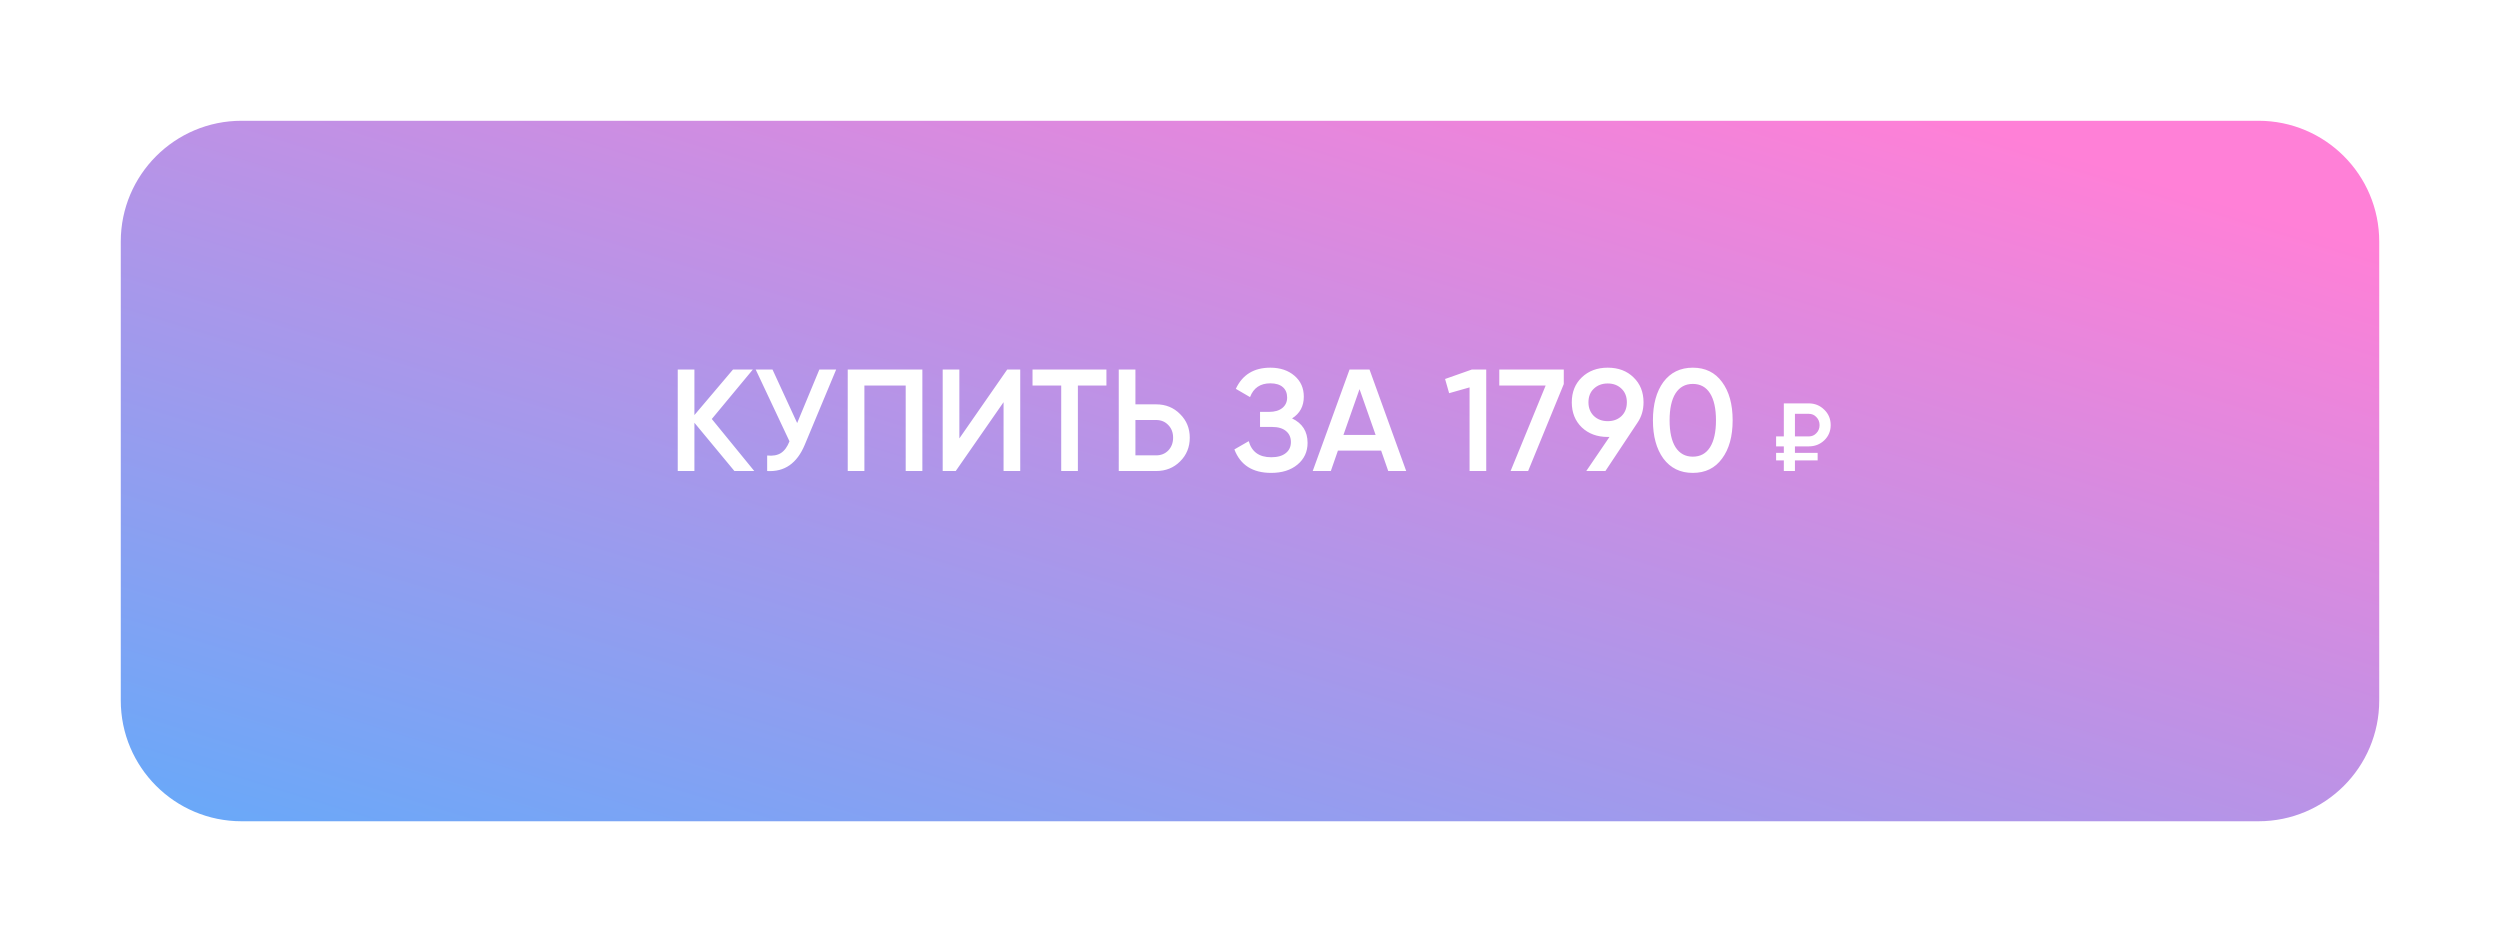 <?xml version="1.0" encoding="UTF-8"?> <svg xmlns="http://www.w3.org/2000/svg" width="207" height="78" viewBox="0 0 207 78" fill="none"> <g filter="url(#filter0_d)"> <path d="M187 5H20C14.477 5 10 9.477 10 15V53C10 58.523 14.477 63 20 63H187C192.523 63 197 58.523 197 53V15C197 9.477 192.523 5 187 5Z" fill="url(#paint0_linear)"></path> </g> <path d="M58.937 34.692L62.453 39H60.809L57.497 35.004V39H56.117V30.6H57.497V34.368L60.689 30.6H62.333L58.937 34.692ZM66.005 35.028L67.841 30.6H69.233L66.629 36.84C65.989 38.368 64.953 39.088 63.521 39V37.716C63.993 37.764 64.373 37.696 64.661 37.512C64.957 37.32 65.193 36.996 65.369 36.54L62.573 30.6H63.965L66.005 35.028ZM70.192 30.6H76.372V39H74.992V31.92H71.572V39H70.192V30.6ZM84.475 39H83.095V33.3L79.135 39H78.055V30.6H79.435V36.3L83.395 30.6H84.475V39ZM85.493 30.6H91.612V31.92H89.249V39H87.868V31.92H85.493V30.6ZM94.013 33.48H95.729C96.521 33.48 97.181 33.748 97.709 34.284C98.245 34.812 98.513 35.464 98.513 36.24C98.513 37.024 98.245 37.68 97.709 38.208C97.181 38.736 96.521 39 95.729 39H92.633V30.6H94.013V33.48ZM94.013 37.704H95.729C96.137 37.704 96.473 37.568 96.737 37.296C97.001 37.016 97.133 36.664 97.133 36.24C97.133 35.816 97.001 35.468 96.737 35.196C96.473 34.916 96.137 34.776 95.729 34.776H94.013V37.704ZM106.983 34.644C107.839 35.052 108.267 35.728 108.267 36.672C108.267 37.408 107.987 38.008 107.427 38.472C106.875 38.928 106.151 39.156 105.255 39.156C103.719 39.156 102.703 38.508 102.207 37.212L103.395 36.528C103.643 37.416 104.263 37.86 105.255 37.86C105.775 37.86 106.175 37.748 106.455 37.524C106.743 37.3 106.887 36.992 106.887 36.6C106.887 36.216 106.751 35.912 106.479 35.688C106.207 35.464 105.831 35.352 105.351 35.352H104.331V34.104H105.075C105.547 34.104 105.915 33.996 106.179 33.78C106.443 33.564 106.575 33.276 106.575 32.916C106.575 32.548 106.455 32.26 106.215 32.052C105.975 31.844 105.631 31.74 105.183 31.74C104.351 31.74 103.791 32.12 103.503 32.88L102.327 32.196C102.871 31.028 103.823 30.444 105.183 30.444C105.999 30.444 106.667 30.668 107.187 31.116C107.699 31.556 107.955 32.132 107.955 32.844C107.955 33.636 107.631 34.236 106.983 34.644ZM116.433 39H114.945L114.357 37.308H110.781L110.193 39H108.693L111.741 30.6H113.397L116.433 39ZM112.569 32.22L111.237 36.012H113.901L112.569 32.22ZM119.652 31.38L121.86 30.6H123.06V39H121.68V32.076L119.988 32.556L119.652 31.38ZM124.141 31.92V30.6H129.481V31.8L126.529 39H125.077L127.981 31.92H124.141ZM136.084 33.312C136.084 33.952 135.916 34.516 135.58 35.004L132.928 39H131.344L133.264 36.18H133.12C132.248 36.18 131.532 35.916 130.972 35.388C130.42 34.852 130.144 34.16 130.144 33.312C130.144 32.464 130.42 31.776 130.972 31.248C131.532 30.712 132.248 30.444 133.12 30.444C134 30.444 134.712 30.712 135.256 31.248C135.808 31.776 136.084 32.464 136.084 33.312ZM131.524 33.312C131.524 33.768 131.672 34.144 131.968 34.44C132.272 34.728 132.656 34.872 133.12 34.872C133.584 34.872 133.964 34.732 134.26 34.452C134.556 34.164 134.704 33.784 134.704 33.312C134.704 32.84 134.556 32.464 134.26 32.184C133.964 31.896 133.584 31.752 133.12 31.752C132.656 31.752 132.272 31.896 131.968 32.184C131.672 32.464 131.524 32.84 131.524 33.312ZM142.587 37.968C142.011 38.76 141.203 39.156 140.163 39.156C139.131 39.156 138.319 38.76 137.727 37.968C137.151 37.176 136.863 36.12 136.863 34.8C136.863 33.48 137.151 32.424 137.727 31.632C138.319 30.84 139.131 30.444 140.163 30.444C141.203 30.444 142.011 30.84 142.587 31.632C143.171 32.416 143.463 33.472 143.463 34.8C143.463 36.128 143.171 37.184 142.587 37.968ZM140.163 37.812C140.787 37.812 141.263 37.552 141.591 37.032C141.919 36.512 142.083 35.768 142.083 34.8C142.083 33.832 141.919 33.088 141.591 32.568C141.263 32.048 140.787 31.788 140.163 31.788C139.547 31.788 139.071 32.048 138.735 32.568C138.407 33.088 138.243 33.832 138.243 34.8C138.243 35.768 138.407 36.512 138.735 37.032C139.071 37.552 139.547 37.812 140.163 37.812ZM149.765 36.96H148.621V37.496H150.501V38.12H148.621V39H147.701V38.12H147.061V37.496H147.701V36.96H147.061V36.136H147.701V33.4H149.765C150.272 33.4 150.701 33.576 151.053 33.928C151.405 34.269 151.581 34.693 151.581 35.2C151.581 35.696 151.405 36.115 151.053 36.456C150.701 36.792 150.272 36.96 149.765 36.96ZM149.765 34.264H148.621V36.136H149.765C150.021 36.136 150.232 36.045 150.397 35.864C150.573 35.683 150.661 35.461 150.661 35.2C150.661 34.939 150.573 34.717 150.397 34.536C150.232 34.355 150.021 34.264 149.765 34.264Z" fill="white"></path> <defs> <filter id="filter0_d" x="0" y="0" width="207" height="78" filterUnits="userSpaceOnUse" color-interpolation-filters="sRGB"> <feFlood flood-opacity="0" result="BackgroundImageFix"></feFlood> <feColorMatrix in="SourceAlpha" type="matrix" values="0 0 0 0 0 0 0 0 0 0 0 0 0 0 0 0 0 0 127 0" result="hardAlpha"></feColorMatrix> <feOffset dy="5"></feOffset> <feGaussianBlur stdDeviation="5"></feGaussianBlur> <feColorMatrix type="matrix" values="0 0 0 0 0.643 0 0 0 0 0.659 0 0 0 0 0.827 0 0 0 0.5 0"></feColorMatrix> <feBlend mode="normal" in2="BackgroundImageFix" result="effect1_dropShadow"></feBlend> <feBlend mode="normal" in="SourceGraphic" in2="effect1_dropShadow" result="shape"></feBlend> </filter> <linearGradient id="paint0_linear" x1="184.872" y1="11.916" x2="150.059" y2="124.156" gradientUnits="userSpaceOnUse"> <stop stop-color="#FF80D7"></stop> <stop offset="1" stop-color="#4DB0FF"></stop> </linearGradient> </defs> </svg> 